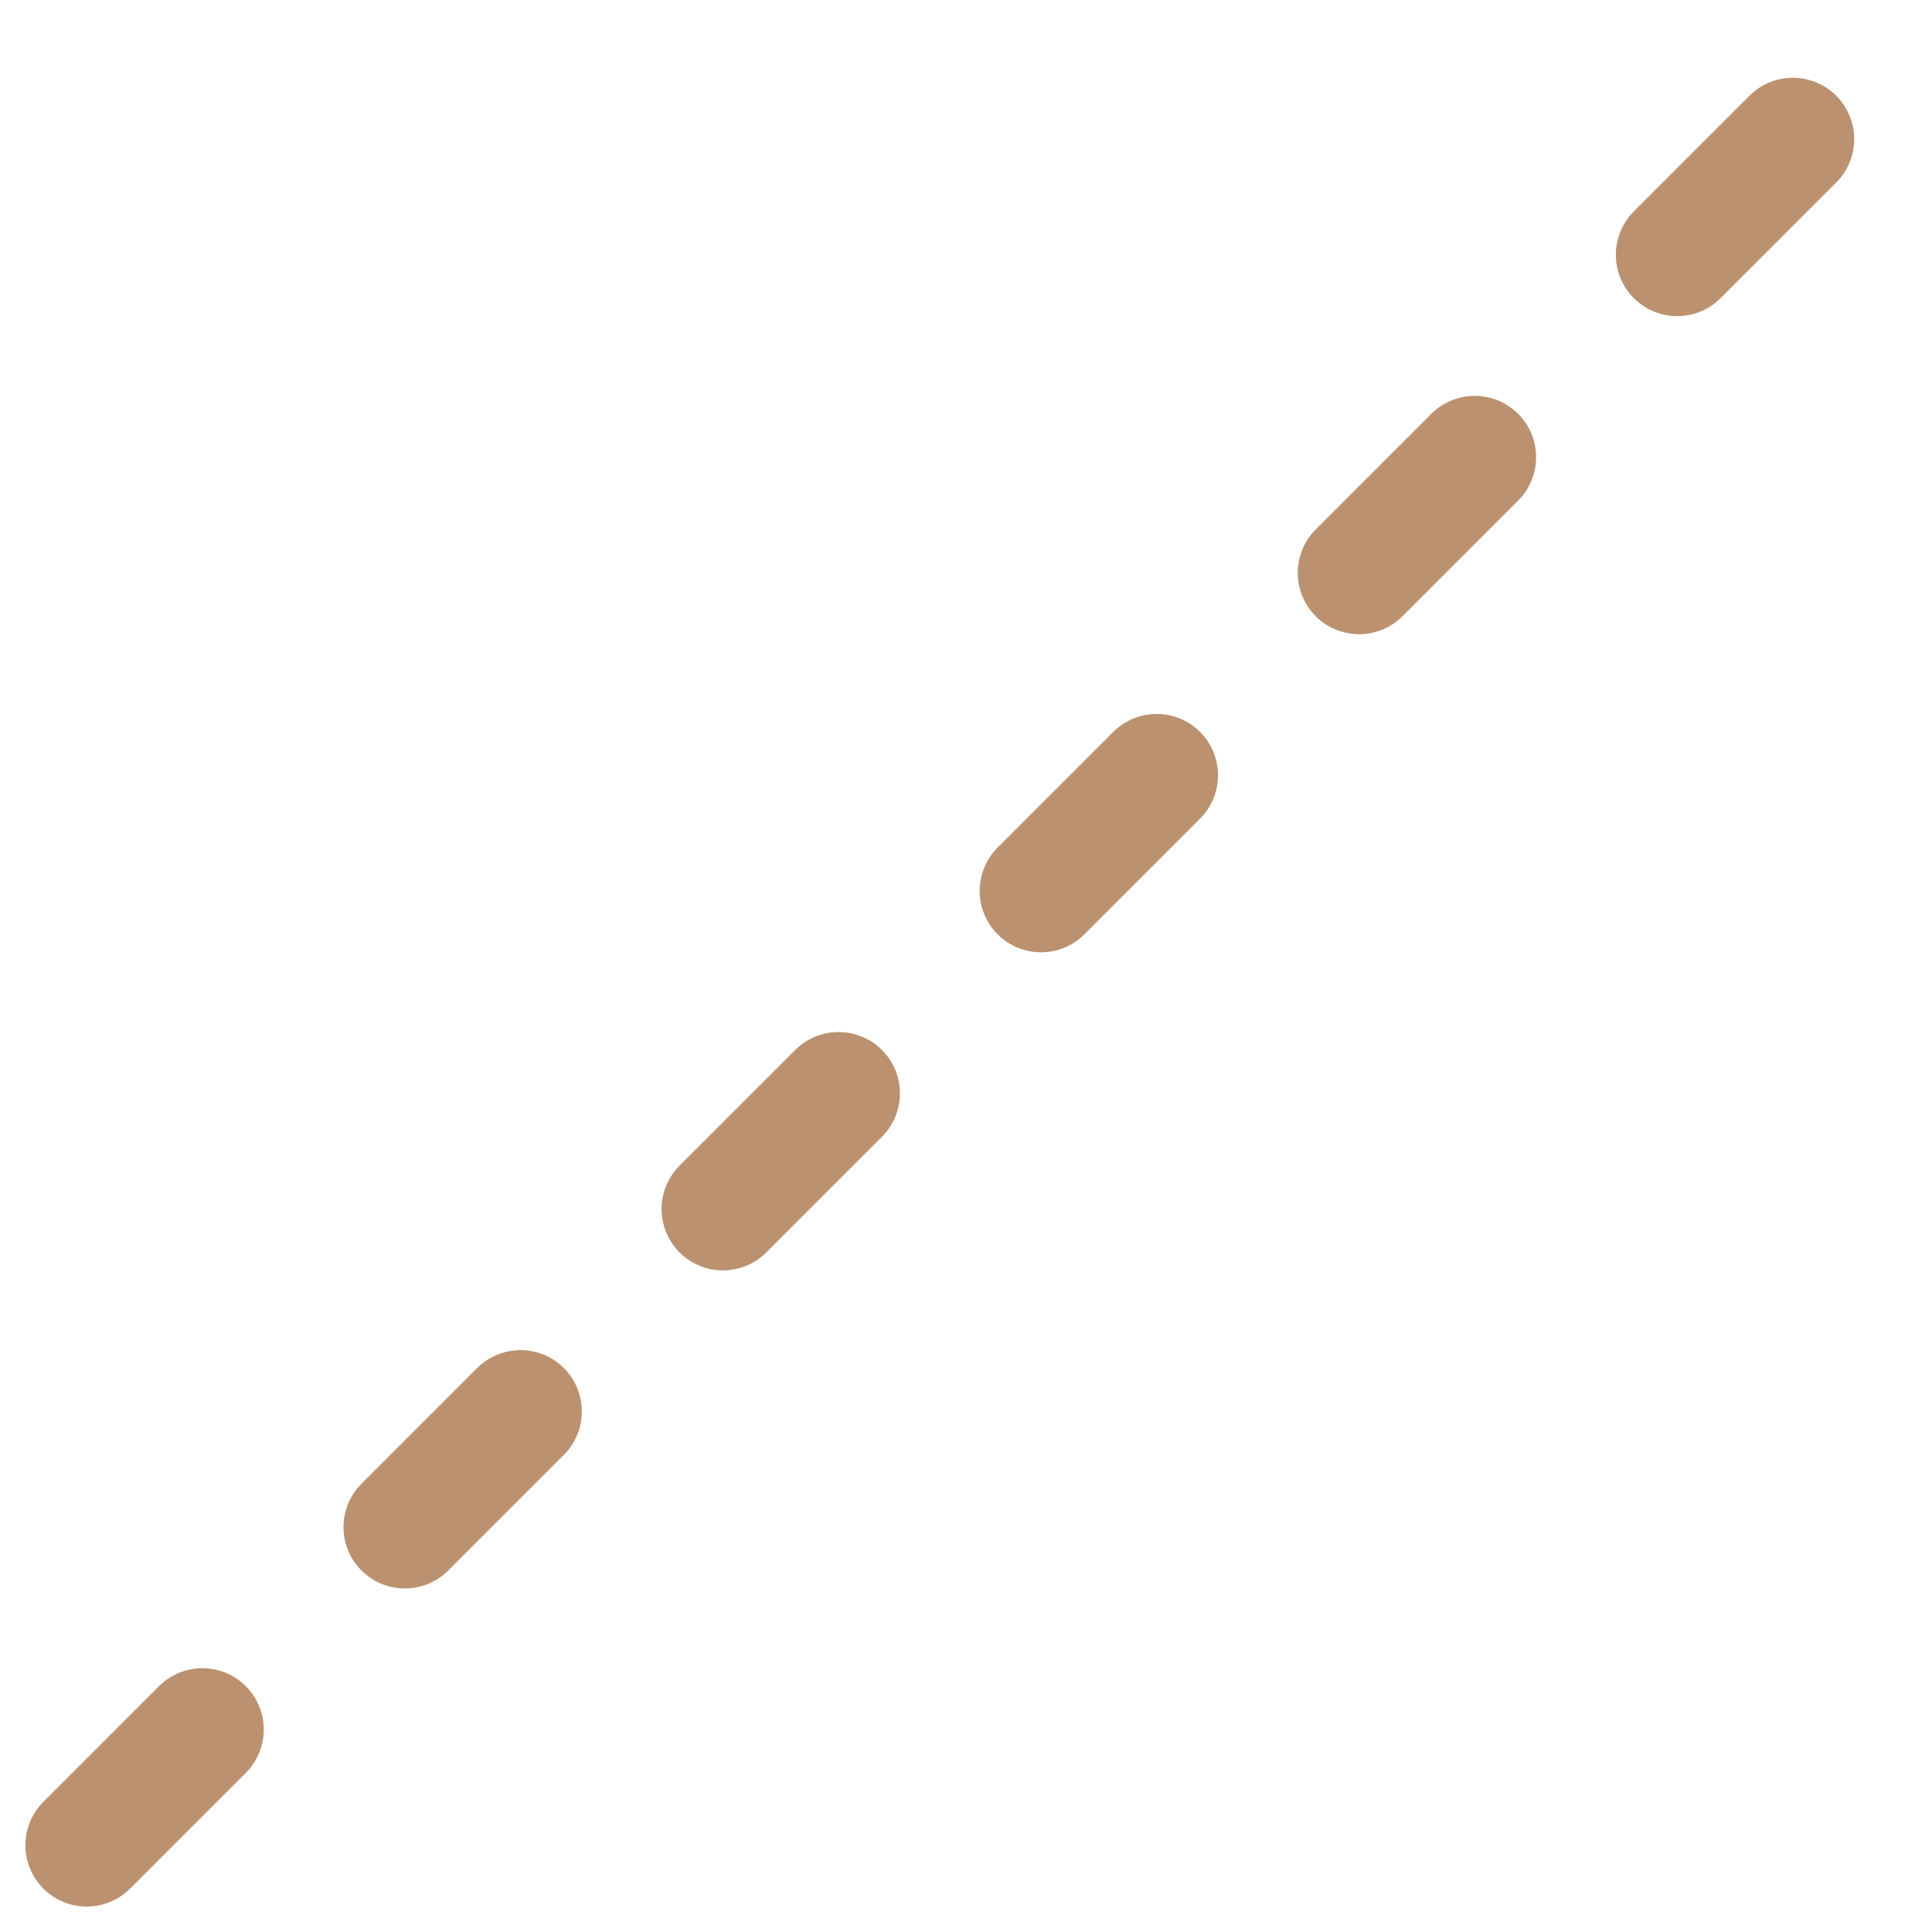 <svg xmlns="http://www.w3.org/2000/svg" width="47.243" height="47.243" viewBox="0 0 47.243 47.243"><g transform="translate(2.121 2.121)"><line y1="43" x2="43" fill="none" stroke="#bb916f" stroke-linecap="round" stroke-width="3" stroke-dasharray="4 7"/></g></svg>